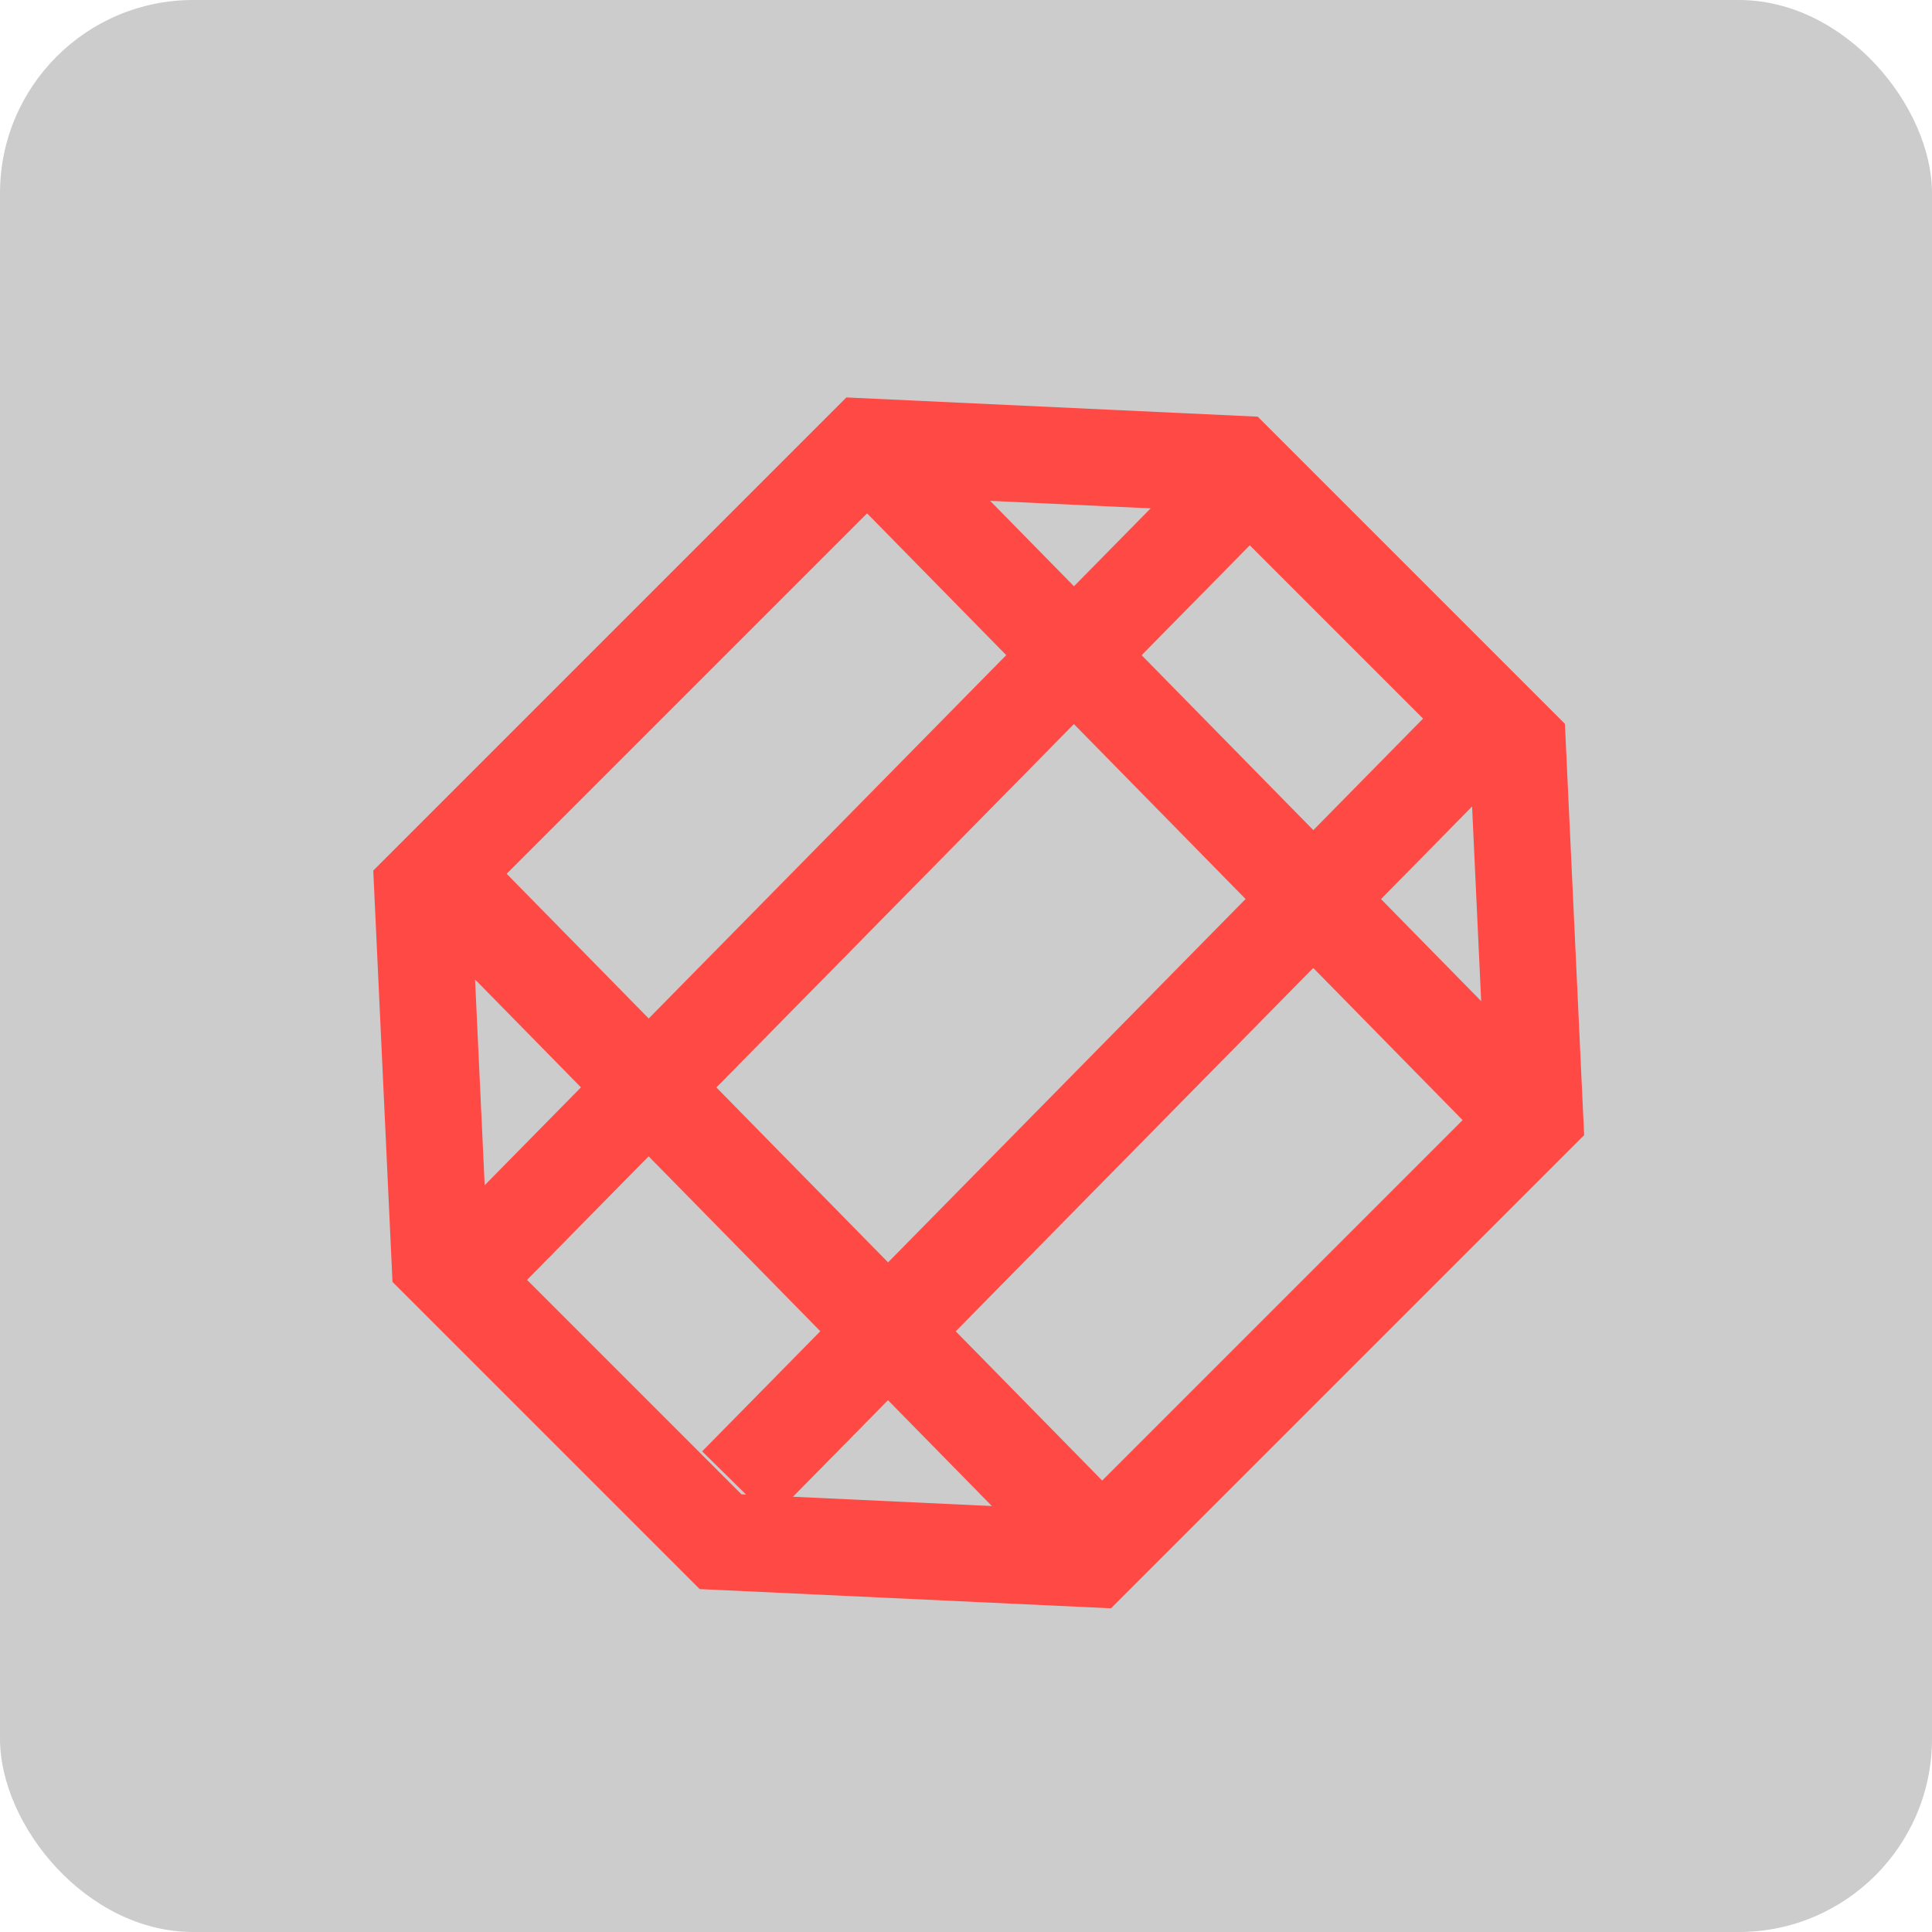<svg width="80" height="80" viewBox="0 0 80 80" fill="none" xmlns="http://www.w3.org/2000/svg">
<rect opacity="0.2" width="80" height="80" rx="8" fill="black"/>
<path d="M29.838 63.839L45.215 64.558L63.557 46.216L62.838 30.839L51.214 19.215L35.837 18.496L17.495 36.838L18.214 52.215L29.838 63.839Z" stroke="#FF4944" stroke-width="4"/>
<path d="M30.5 61.5L61 30.5" stroke="#FF4944" stroke-width="4"/>
<path d="M20 52L50.5 21" stroke="#FF4944" stroke-width="4"/>
<path d="M36 18.5L62.5 45.5" stroke="#FF4944" stroke-width="4"/>
<path d="M18 36L44.5 63" stroke="#FF4944" stroke-width="4"/>
</svg>
